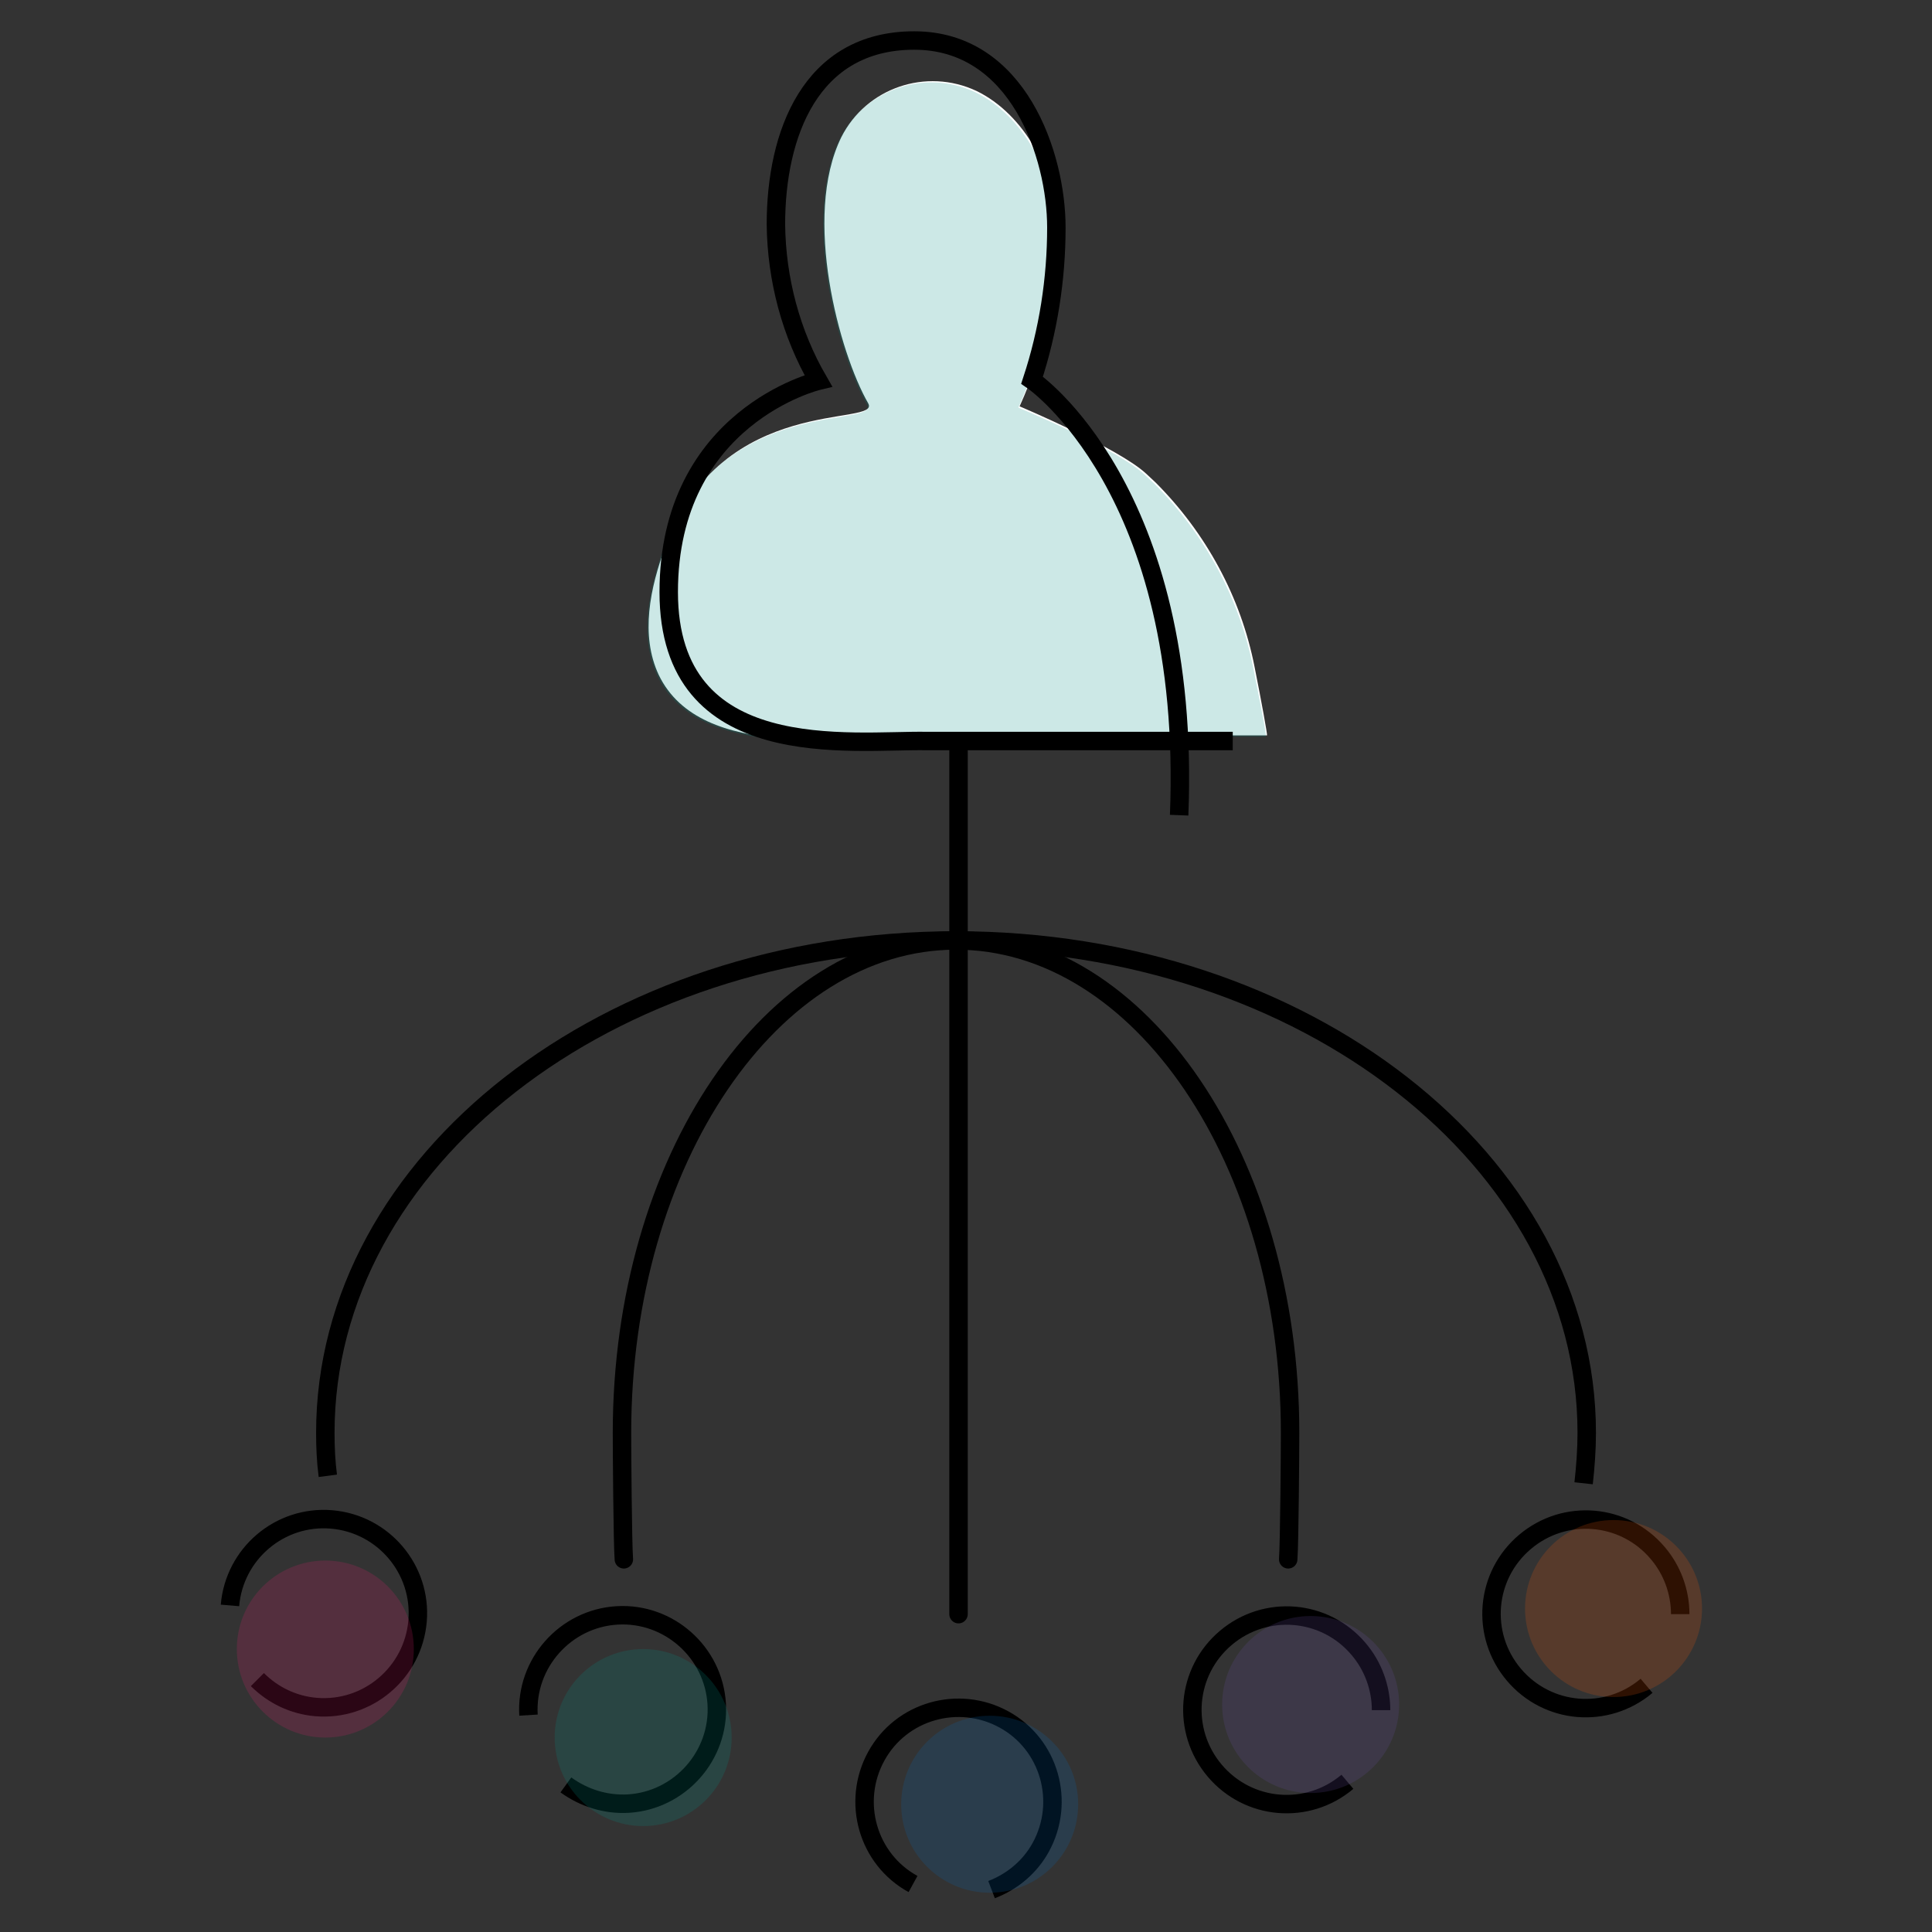 <?xml version="1.0" encoding="utf-8"?>
<!-- Generator: Adobe Illustrator 23.0.4, SVG Export Plug-In . SVG Version: 6.00 Build 0)  -->
<svg version="1.1" id="Layer_1" xmlns="http://www.w3.org/2000/svg" xmlns:xlink="http://www.w3.org/1999/xlink" x="0px" y="0px"
	 width="310px" height="310px" viewBox="0 0 310 310" style="enable-background:new 0 0 310 310;" xml:space="preserve">
<rect x="0" y="0" width="310" height="310" fill="#333333" stroke="none"/>
<style type="text/css">
	.st0{fill-rule:evenodd;clip-rule:evenodd;fill:#FFFFFF;}
	.st1{fill-rule:evenodd;clip-rule:evenodd;fill:#008E82;fill-opacity:0.2;}
	.st2{fill:none;stroke:#000000;stroke-width:2.96;}
	.st3{fill:none;stroke:#000000;stroke-width:2.96;stroke-miterlimit:10;}
	.st4{fill:none;stroke:#000000;stroke-width:2.96;stroke-linecap:round;stroke-linejoin:round;}
	.st5{fill:#DA1F6C;fill-opacity:0.2;}
	.st6{fill:#008E82;fill-opacity:0.2;}
	.st7{fill:#0967B1;fill-opacity:0.2;}
	.st8{fill:#644F9B;fill-opacity:0.2;}
	.st9{fill:#EA580D;fill-opacity:0.2;}
</style>
<title>Leadership</title>
<path id="Fill-3" class="st0" d="M203.3,118h-55.2c-11.5,0-35.6,4.4-42.4-9.7c-3-6.4-1.4-14,1.1-20.7c9-24.7,34.7-19,32.5-22.9
	c-4.6-8-10.6-29.9-4.3-42.7c4-7.9,13.6-11.2,21.7-7.4c7.6,3.7,12.9,13.1,12.9,22.5c0,9.7-2,19.3-6,28.1c0,0,15.9,6.7,20.3,10.8
	c0.5,0.5,1,0.9,1.5,1.4c8.1,8.1,13.7,18.4,15.9,29.6C202.4,112.5,203.4,118,203.3,118"/>
<path id="Fill-3-2" class="st1" d="M203.1,118.2h-55.2c-11.5,0-35.6,4.4-42.4-9.7c-3-6.4-1.4-14,1.1-20.7c9-24.7,34.7-19,32.5-22.9
	c-4.6-8-10.6-29.9-4.3-42.7c4-7.9,13.6-11.2,21.7-7.4c7.6,3.7,12.9,13.1,12.9,22.5c0,9.7-2,19.3-6,28.1c0,0,15.9,6.6,20.3,10.8
	c0.5,0.5,1,0.9,1.5,1.4c8.1,8.1,13.7,18.4,15.9,29.6C202.2,112.7,203.3,118.2,203.1,118.2"/>
<path id="Stroke-5" class="st2" d="M189.2,130.8c2.1-52.4-23.6-69.8-23.6-69.8c2.6-7.9,3.9-16.2,3.9-24.5c0-11.5-6.1-30-22.8-30
	S124.5,21.6,124.5,36c0.1,8.8,2.4,17.5,6.8,25.1c0,0-24,5.7-24,33.9c0,27.9,29.3,23.7,41.4,23.9h49.1"/>
<g id="Group-13">
	<g id="Group-26">
		<path id="Stroke-1" class="st3" d="M52.6,236.8c-0.3-2.3-0.4-4.6-0.4-6.9c0-43.6,45.3-79,101.2-79s101.2,35.4,101.2,79
			c0,2.7-0.2,5.4-0.5,8.1"/>
		<path id="Stroke-3" class="st4" d="M100.1,250.2c-0.2-2.6-0.3-17.6-0.3-20.3c0-43.6,24-79,53.6-79s53.6,35.4,53.6,79
			c0,2.7-0.1,17.7-0.3,20.3"/>
		<path id="Stroke-9" class="st4" d="M153.8,119.5V259"/>
	</g>
</g>
<path class="st2" d="M216.2,285.9c-6.4,5.4-15.9,4.6-21.3-1.8s-4.6-15.9,1.8-21.3c6.4-5.4,15.9-4.6,21.3,1.8
	c2.3,2.7,3.6,6.2,3.6,9.8"/>
<path class="st2" d="M264.2,270.5c-6.4,5.4-15.9,4.6-21.3-1.8s-4.6-15.9,1.8-21.3c6.4-5.4,15.9-4.6,21.3,1.8
	c2.3,2.7,3.6,6.2,3.6,9.8"/>
<path class="st2" d="M36.9,257.6c0.7-8.3,8-14.5,16.3-13.8s14.5,8,13.8,16.3c-0.7,8.3-8,14.5-16.3,13.8c-3.6-0.3-6.9-1.9-9.4-4.4"/>
<path class="st2" d="M84.8,275.2c-0.5-8.3,5.9-15.5,14.2-16s15.5,5.9,16,14.2s-5.9,15.5-14.2,16c-3.6,0.2-7.1-0.9-10-3"/>
<path class="st2" d="M146.5,302.3c-7.3-4-9.9-13.2-5.9-20.5c4-7.3,13.2-9.9,20.5-5.9c7.3,4,9.9,13.2,5.9,20.5
	c-1.7,3.1-4.5,5.5-7.9,6.8"/>
<circle class="st5" cx="52.2" cy="264.6" r="14.2"/>
<circle class="st6" cx="103.2" cy="278.8" r="14.2"/>
<circle class="st7" cx="158.8" cy="289.5" r="14.2"/>
<circle class="st8" cx="210.3" cy="273.5" r="14.2"/>
<circle class="st9" cx="258.9" cy="258.1" r="14.2"/>
</svg>
